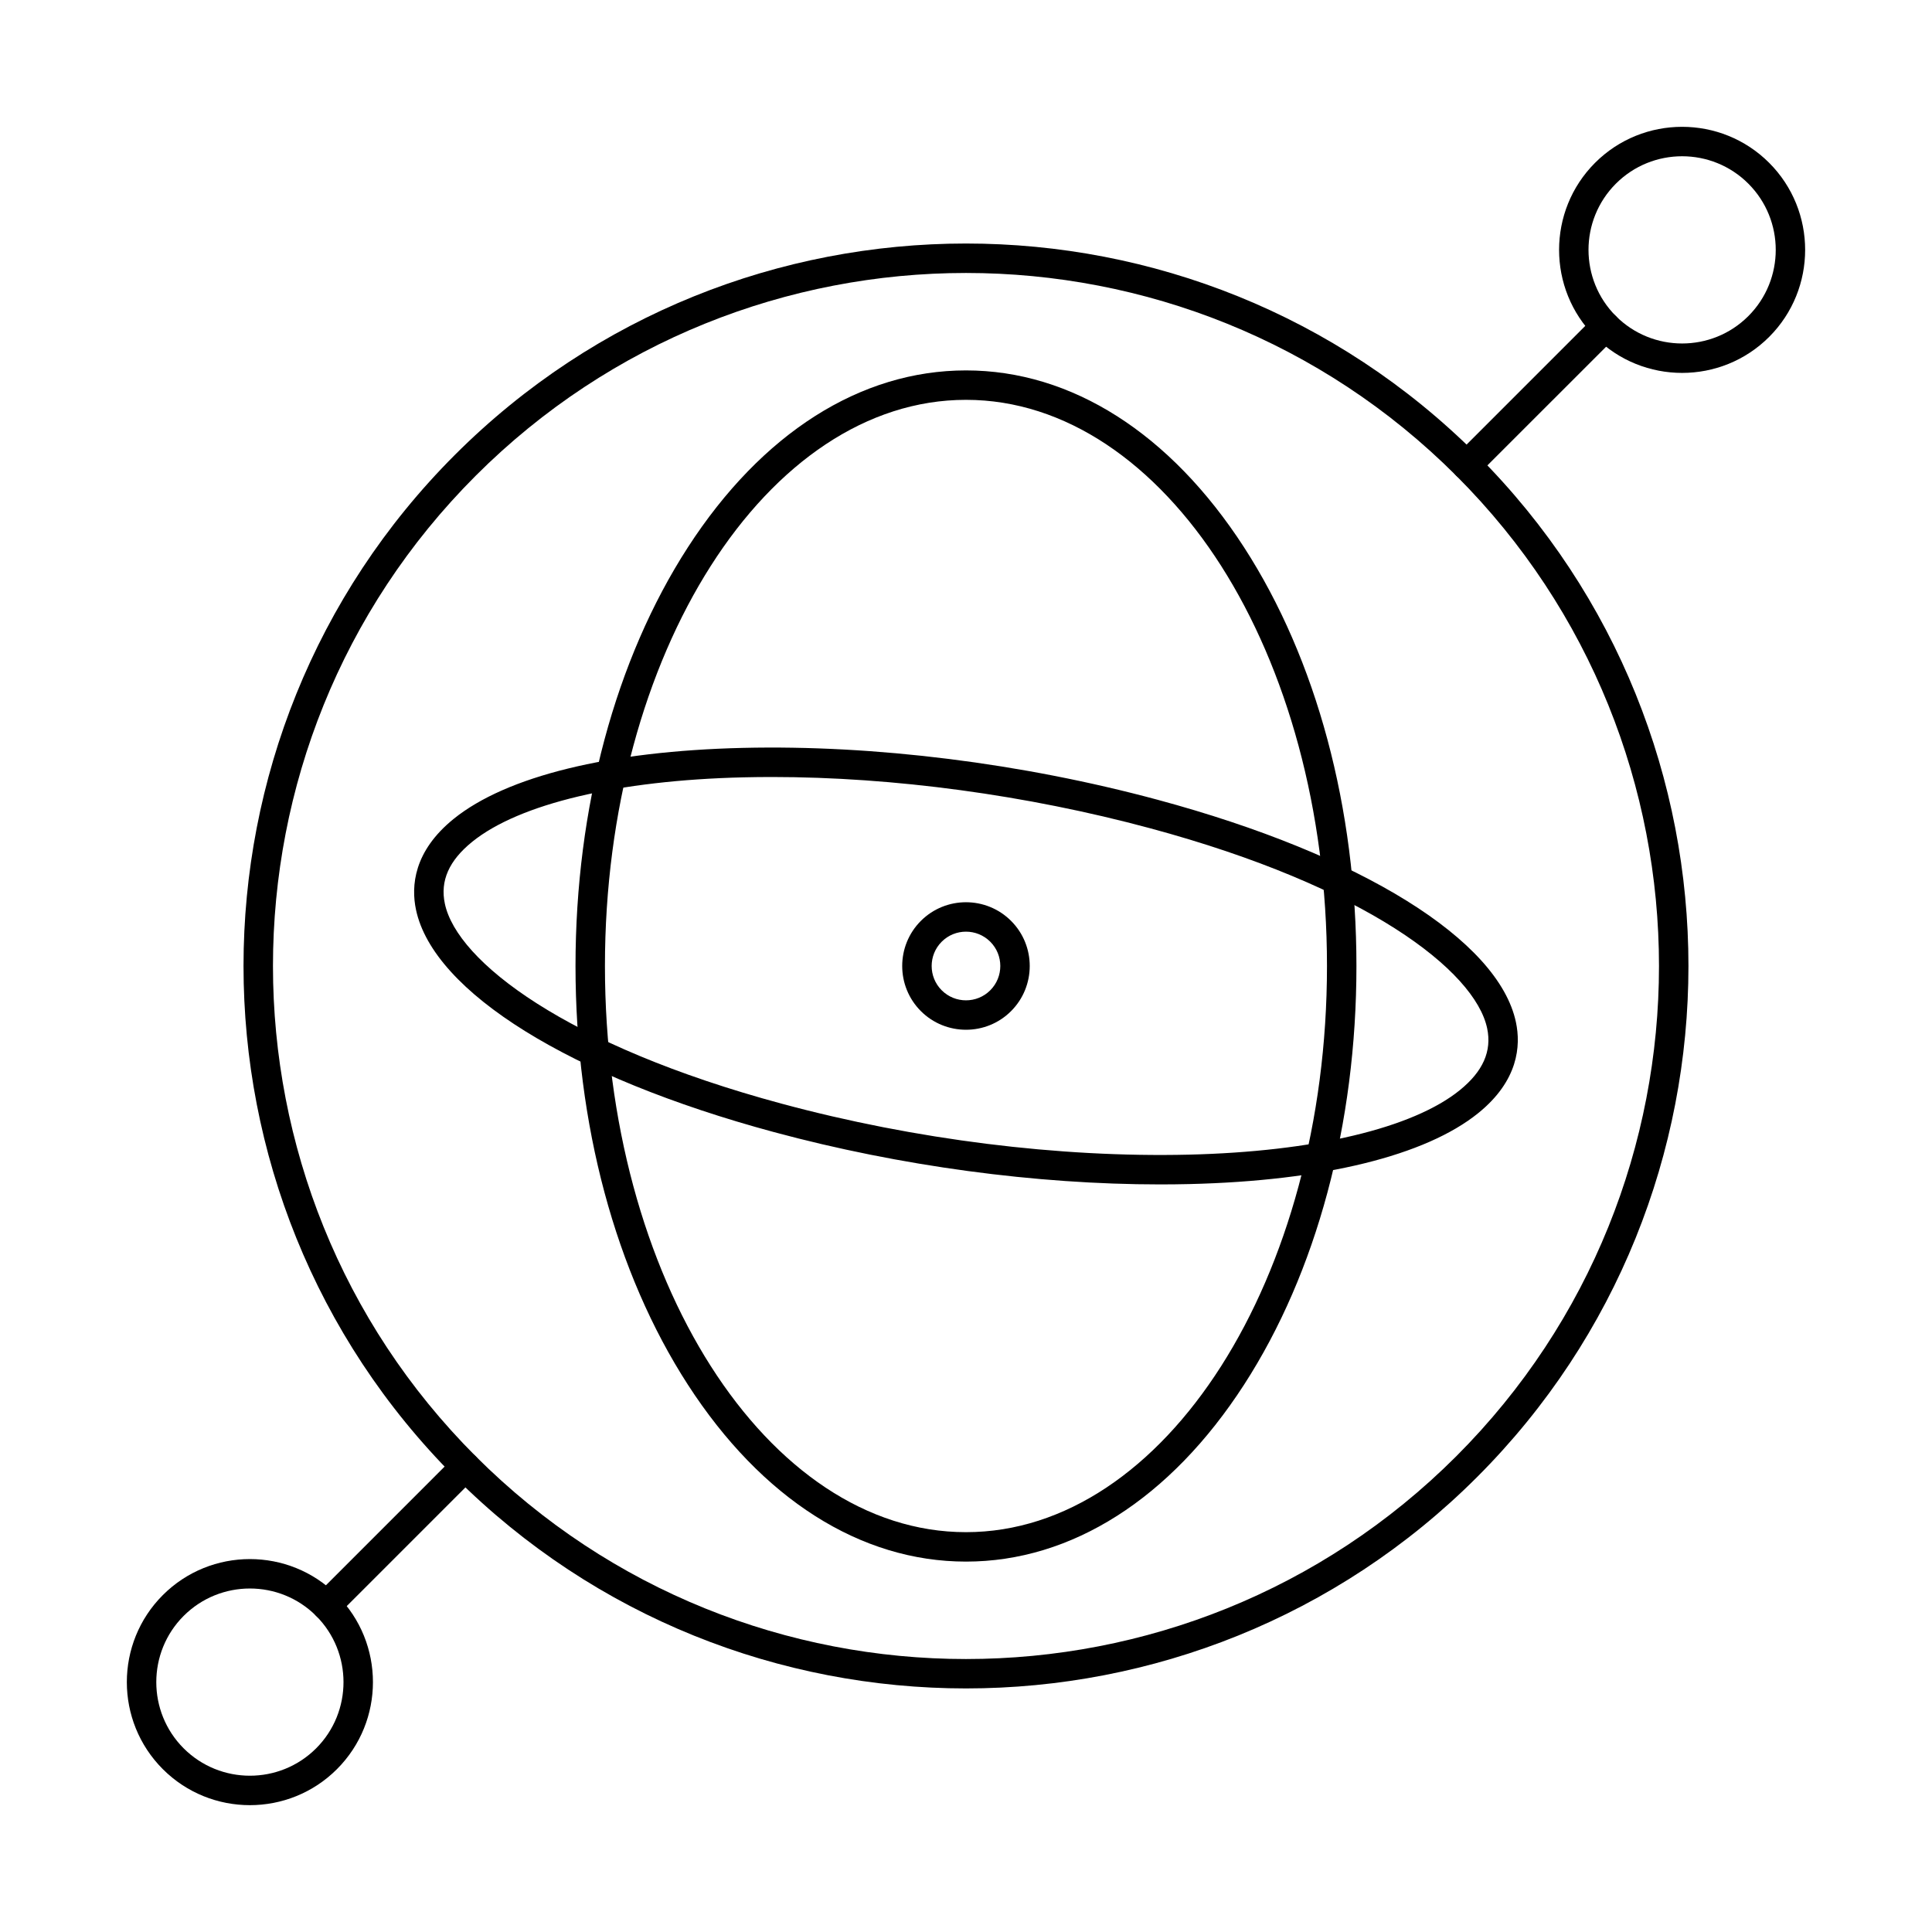 <?xml version="1.0" encoding="UTF-8"?>
<!-- Uploaded to: SVG Repo, www.svgrepo.com, Generator: SVG Repo Mixer Tools -->
<svg fill="#000000" width="800px" height="800px" version="1.1" viewBox="144 144 512 512" xmlns="http://www.w3.org/2000/svg">
 <g fill-rule="evenodd">
  <path d="m400 249.96c-52.762 0-95.684 67.309-95.684 150.04 0 82.73 42.918 150.04 95.68 150.04 52.754 0 95.668-67.305 95.668-150.04 0.004-82.73-42.918-150.04-95.668-150.04zm0 307.88c-27.973 0-54.145-16.645-73.695-46.867-19.211-29.699-29.789-69.109-29.789-110.97s10.578-81.27 29.789-110.97c19.551-30.227 45.723-46.871 73.691-46.871 27.961 0 54.133 16.645 73.684 46.871 19.215 29.699 29.789 69.109 29.789 110.97s-10.578 81.27-29.789 110.97c-19.547 30.223-45.723 46.867-73.68 46.867z"/>
  <path d="m266.69 364.05h0.012zm81.863-14.137c-2.531 0-5.031 0.031-7.519 0.09-33.242 0.785-59.438 7.012-71.895 17.082-6.156 4.984-8.535 10.348-7.246 16.406 3.223 15.27 32.098 37.586 89.328 53.016 35.27 9.508 73.52 14.297 107.74 13.488 33.246-0.785 59.449-7.012 71.895-17.082 6.156-4.984 8.535-10.348 7.254-16.406-3.231-15.27-32.105-37.586-89.34-53.016-32.695-8.816-67.984-13.578-100.22-13.578zm102.91 107.97c-32.93 0-68.93-4.852-102.28-13.844-53.949-14.547-90.324-37.129-94.938-58.938-1.32-6.238-0.66-15.48 9.977-24.086 13.973-11.297 41.18-17.98 76.617-18.816 34.953-0.828 73.996 4.059 109.96 13.754 53.953 14.547 90.324 37.133 94.938 58.938 1.324 6.238 0.66 15.484-9.977 24.086-13.957 11.297-41.168 17.98-76.609 18.816-2.539 0.059-5.109 0.09-7.691 0.09z"/>
  <path d="m400 216.34c-47.055 0-94.105 17.91-129.93 53.73-71.641 71.641-71.641 188.21 0 259.86 71.641 71.641 188.21 71.641 259.85 0s71.641-188.21 0-259.86c-35.816-35.82-82.867-53.73-129.92-53.73zm0 375.11c-49.055 0-98.109-18.668-135.45-56.012-74.688-74.684-74.688-196.21 0-270.89 74.68-74.684 196.21-74.684 270.89 0 74.688 74.684 74.688 196.21 0 270.89-37.336 37.34-86.395 56.012-135.44 56.012z"/>
  <path d="m532.69 271.21c-0.996 0-2.004-0.379-2.766-1.141-1.523-1.523-1.523-3.996 0-5.516l36.781-36.781c1.523-1.523 4-1.523 5.527 0 1.516 1.523 1.516 3.992 0 5.516l-36.789 36.781c-0.762 0.762-1.758 1.145-2.754 1.145z"/>
  <path d="m589.78 185.41c-6.359 0-12.711 2.418-17.547 7.258-9.68 9.676-9.684 25.422 0 35.102 9.676 9.676 25.422 9.676 35.094 0 9.684-9.68 9.684-25.422 0-35.102-4.836-4.84-11.195-7.258-17.547-7.258zm0 57.414c-8.352 0-16.715-3.18-23.074-9.539-12.707-12.719-12.711-33.414 0-46.137 12.723-12.719 33.418-12.719 46.137 0s12.719 33.418 0 46.137c-6.359 6.359-14.711 9.539-23.062 9.539z"/>
  <path d="m230.53 573.37c-0.996 0-1.992-0.379-2.754-1.141-1.523-1.523-1.523-3.992 0-5.519l36.781-36.781c1.523-1.523 3.992-1.523 5.516 0 1.527 1.523 1.523 3.996 0 5.519l-36.781 36.781c-0.762 0.762-1.758 1.145-2.766 1.145z"/>
  <path d="m210.22 564.97c-6.352 0-12.711 2.422-17.547 7.258-9.672 9.68-9.672 25.43 0 35.102 9.684 9.672 25.422 9.672 35.105 0 9.672-9.672 9.672-25.422 0-35.102-4.836-4.84-11.195-7.258-17.555-7.258zm0 57.418c-8.352 0-16.703-3.18-23.066-9.539-12.719-12.719-12.723-33.418 0-46.137s33.418-12.719 46.137 0c12.723 12.719 12.723 33.414 0 46.137-6.359 6.359-14.711 9.539-23.074 9.539z"/>
  <path d="m400 390.9c-2.34 0-4.664 0.887-6.441 2.664-3.543 3.547-3.547 9.324 0 12.871 3.547 3.551 9.328 3.551 12.871 0 3.547-3.551 3.547-9.324 0-12.871-1.777-1.773-4.106-2.664-6.43-2.664zm0 25.996c-4.332 0-8.668-1.648-11.961-4.941-6.594-6.594-6.594-17.316 0-23.91 6.594-6.59 17.312-6.59 23.906 0 6.594 6.59 6.594 17.316 0 23.91-3.293 3.297-7.621 4.941-11.945 4.941z"/>
 </g>
</svg>